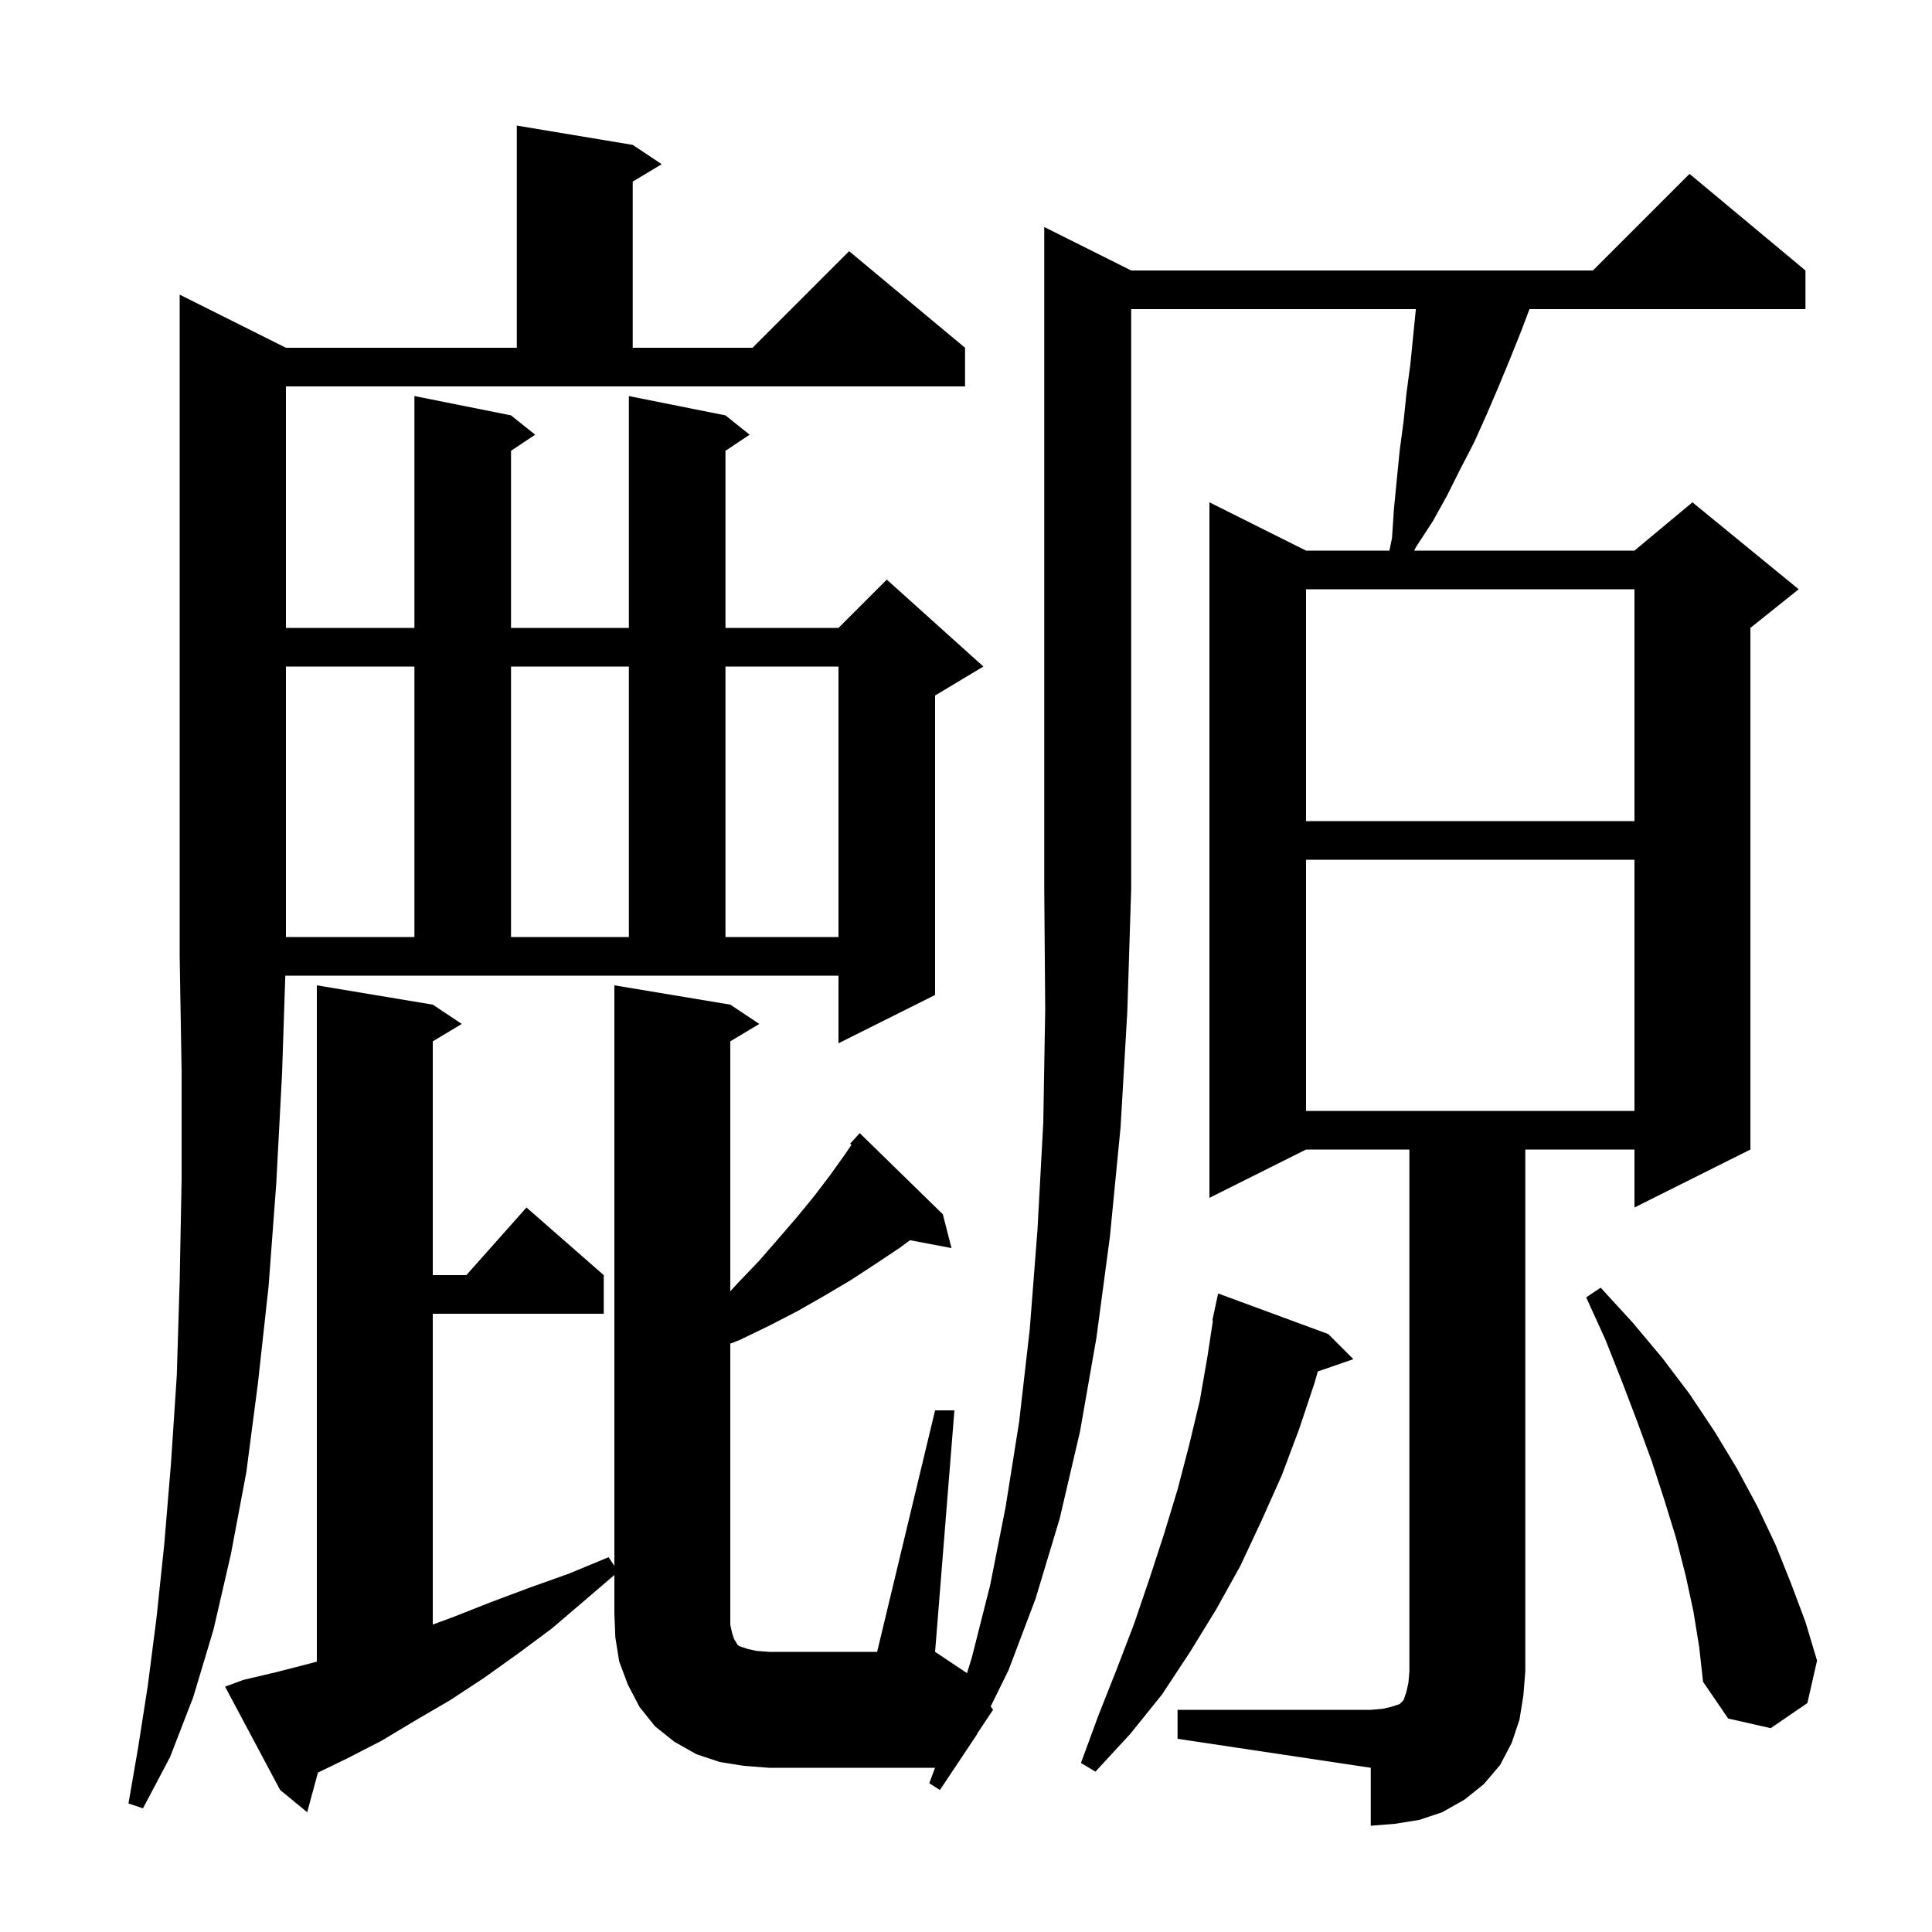 <svg xmlns="http://www.w3.org/2000/svg" xmlns:xlink="http://www.w3.org/1999/xlink" version="1.1" baseProfile="full" viewBox="0 0 200 200" width="200" height="200">
<g fill="black">
<path d="M 29.6 65.0 L 42.9 65.0 L 42.9 41.0 L 52.9 43.0 L 55.4 45.0 L 52.9 46.667 L 52.9 65.0 L 65.1 65.0 L 65.1 41.0 L 75.1 43.0 L 77.6 45.0 L 75.1 46.667 L 75.1 65.0 L 86.8 65.0 L 91.8 60.0 L 101.8 69.0 L 96.8 72.0 L 96.8 103.0 L 86.8 108.0 L 86.8 101.0 L 29.534 101.0 L 29.2 111.1 L 28.6 122.5 L 27.8 133.2 L 26.7 143.2 L 25.5 152.4 L 23.9 160.9 L 22.1 168.7 L 20.0 175.7 L 17.6 181.9 L 14.8 187.2 L 13.3 186.7 L 14.3 180.9 L 15.3 174.5 L 16.2 167.5 L 17.0 159.9 L 17.7 151.5 L 18.3 142.4 L 18.6 132.6 L 18.8 122.1 L 18.8 110.9 L 18.6 99.0 L 18.6 30.5 L 29.6 36.0 L 53.5 36.0 L 53.5 13.0 L 65.5 15.0 L 68.5 17.0 L 65.5 18.8 L 65.5 36.0 L 77.9 36.0 L 87.9 26.0 L 99.9 36.0 L 99.9 40.0 L 29.6 40.0 Z M 74.5 182.4 L 72.1 181.6 L 69.8 180.3 L 67.8 178.7 L 66.2 176.7 L 65.0 174.4 L 64.1 172.0 L 63.7 169.5 L 63.6 167.0 L 63.6 163.043 L 60.5 165.7 L 57.1 168.6 L 53.6 171.2 L 50.1 173.7 L 46.6 176.0 L 43.0 178.1 L 39.5 180.2 L 36.0 182.0 L 32.913 183.499 L 31.8 187.6 L 29.0 185.3 L 23.3 174.6 L 25.2 173.9 L 28.6 173.1 L 32.1 172.2 L 32.82 172.0 L 32.8 172.0 L 32.8 102.0 L 44.8 104.0 L 47.8 106.0 L 44.8 107.8 L 44.8 132.0 L 48.278 132.0 L 54.5 125.0 L 62.5 132.0 L 62.5 136.0 L 44.8 136.0 L 44.8 168.174 L 46.9 167.4 L 50.7 165.9 L 54.7 164.4 L 58.9 162.9 L 63.0 161.2 L 63.6 162.1 L 63.6 102.0 L 75.6 104.0 L 78.6 106.0 L 75.6 107.8 L 75.6 133.67 L 76.4 132.8 L 78.6 130.5 L 80.6 128.2 L 82.5 126.0 L 84.3 123.8 L 85.9 121.7 L 87.4 119.6 L 88.145 118.511 L 88.0 118.4 L 89.0 117.3 L 97.6 125.7 L 98.5 129.2 L 94.203 128.385 L 93.1 129.2 L 90.7 130.8 L 88.1 132.5 L 85.4 134.1 L 82.6 135.7 L 79.7 137.2 L 76.6 138.7 L 75.6 139.094 L 75.6 168.2 L 75.8 169.1 L 76.0 169.7 L 76.2 170.0 L 76.3 170.2 L 76.5 170.4 L 77.4 170.7 L 78.3 170.9 L 79.6 171.0 L 90.8 171.0 L 96.8 146.0 L 98.8 146.0 L 96.8 171.0 L 100.105 173.203 L 100.6 171.6 L 102.5 164.1 L 104.1 156.0 L 105.5 147.2 L 106.6 137.6 L 107.4 127.3 L 108.0 116.2 L 108.2 104.5 L 108.1 92.0 L 108.1 23.5 L 117.1 28.0 L 164.9 28.0 L 174.9 18.0 L 186.9 28.0 L 186.9 32.0 L 158.334 32.0 L 157.5 34.2 L 156.3 37.2 L 155.1 40.1 L 153.9 42.9 L 152.6 45.8 L 151.2 48.5 L 149.8 51.3 L 148.3 54.0 L 146.6 56.6 L 146.393 57.0 L 169.2 57.0 L 175.2 52.0 L 186.2 61.0 L 181.2 65.0 L 181.2 119.0 L 169.2 125.0 L 169.2 119.0 L 157.9 119.0 L 157.9 173.0 L 157.7 175.5 L 157.3 178.0 L 156.5 180.4 L 155.3 182.7 L 153.6 184.7 L 151.6 186.3 L 149.3 187.6 L 146.9 188.4 L 144.4 188.8 L 141.9 189.0 L 141.9 183.0 L 121.9 180.0 L 121.9 177.0 L 141.9 177.0 L 143.1 176.9 L 144.0 176.7 L 144.9 176.4 L 145.3 176.0 L 145.6 175.1 L 145.8 174.2 L 145.9 173.0 L 145.9 119.0 L 135.2 119.0 L 125.2 124.0 L 125.2 52.0 L 135.2 57.0 L 143.831 57.0 L 144.1 55.7 L 144.3 52.7 L 144.6 49.6 L 144.9 46.6 L 145.3 43.6 L 145.6 40.7 L 146.0 37.7 L 146.57 32.0 L 117.1 32.0 L 117.1 92.0 L 116.7 104.7 L 116.0 116.7 L 114.9 128.0 L 113.5 138.5 L 111.8 148.2 L 109.7 157.2 L 107.2 165.5 L 104.4 172.9 L 102.559 176.638 L 102.8 177.0 L 101.194 179.409 L 101.1 179.6 L 97.3 185.3 L 96.2 184.6 L 96.794 183.0 L 79.6 183.0 L 77.0 182.8 Z M 137.5 138.1 L 140.1 140.7 L 136.416 141.973 L 136.1 143.1 L 134.5 147.9 L 132.7 152.7 L 130.6 157.4 L 128.4 162.1 L 125.9 166.6 L 123.2 171.0 L 120.3 175.4 L 117.0 179.5 L 113.4 183.4 L 111.9 182.5 L 113.7 177.6 L 115.6 172.8 L 117.4 168.1 L 119.0 163.4 L 120.5 158.8 L 121.9 154.2 L 123.1 149.6 L 124.2 145.0 L 125.0 140.4 L 125.562 136.707 L 125.5 136.7 L 126.1 133.9 Z M 175.3 166.8 L 174.5 163.1 L 173.5 159.2 L 172.3 155.3 L 171.0 151.3 L 169.5 147.2 L 167.9 143.0 L 166.2 138.7 L 164.2 134.3 L 165.7 133.3 L 169.0 136.9 L 172.1 140.6 L 174.9 144.3 L 177.5 148.2 L 179.8 152.0 L 181.9 155.9 L 183.8 159.9 L 185.4 163.9 L 186.9 167.9 L 188.1 171.9 L 187.1 176.3 L 183.3 178.9 L 178.9 177.9 L 176.3 174.1 L 175.9 170.5 Z M 135.2 89.0 L 135.2 115.0 L 169.2 115.0 L 169.2 89.0 Z M 29.6 69.0 L 29.6 97.0 L 42.9 97.0 L 42.9 69.0 Z M 52.9 69.0 L 52.9 97.0 L 65.1 97.0 L 65.1 69.0 Z M 75.1 69.0 L 75.1 97.0 L 86.8 97.0 L 86.8 69.0 Z M 135.2 61.0 L 135.2 85.0 L 169.2 85.0 L 169.2 61.0 Z " />
</g>
</svg>
